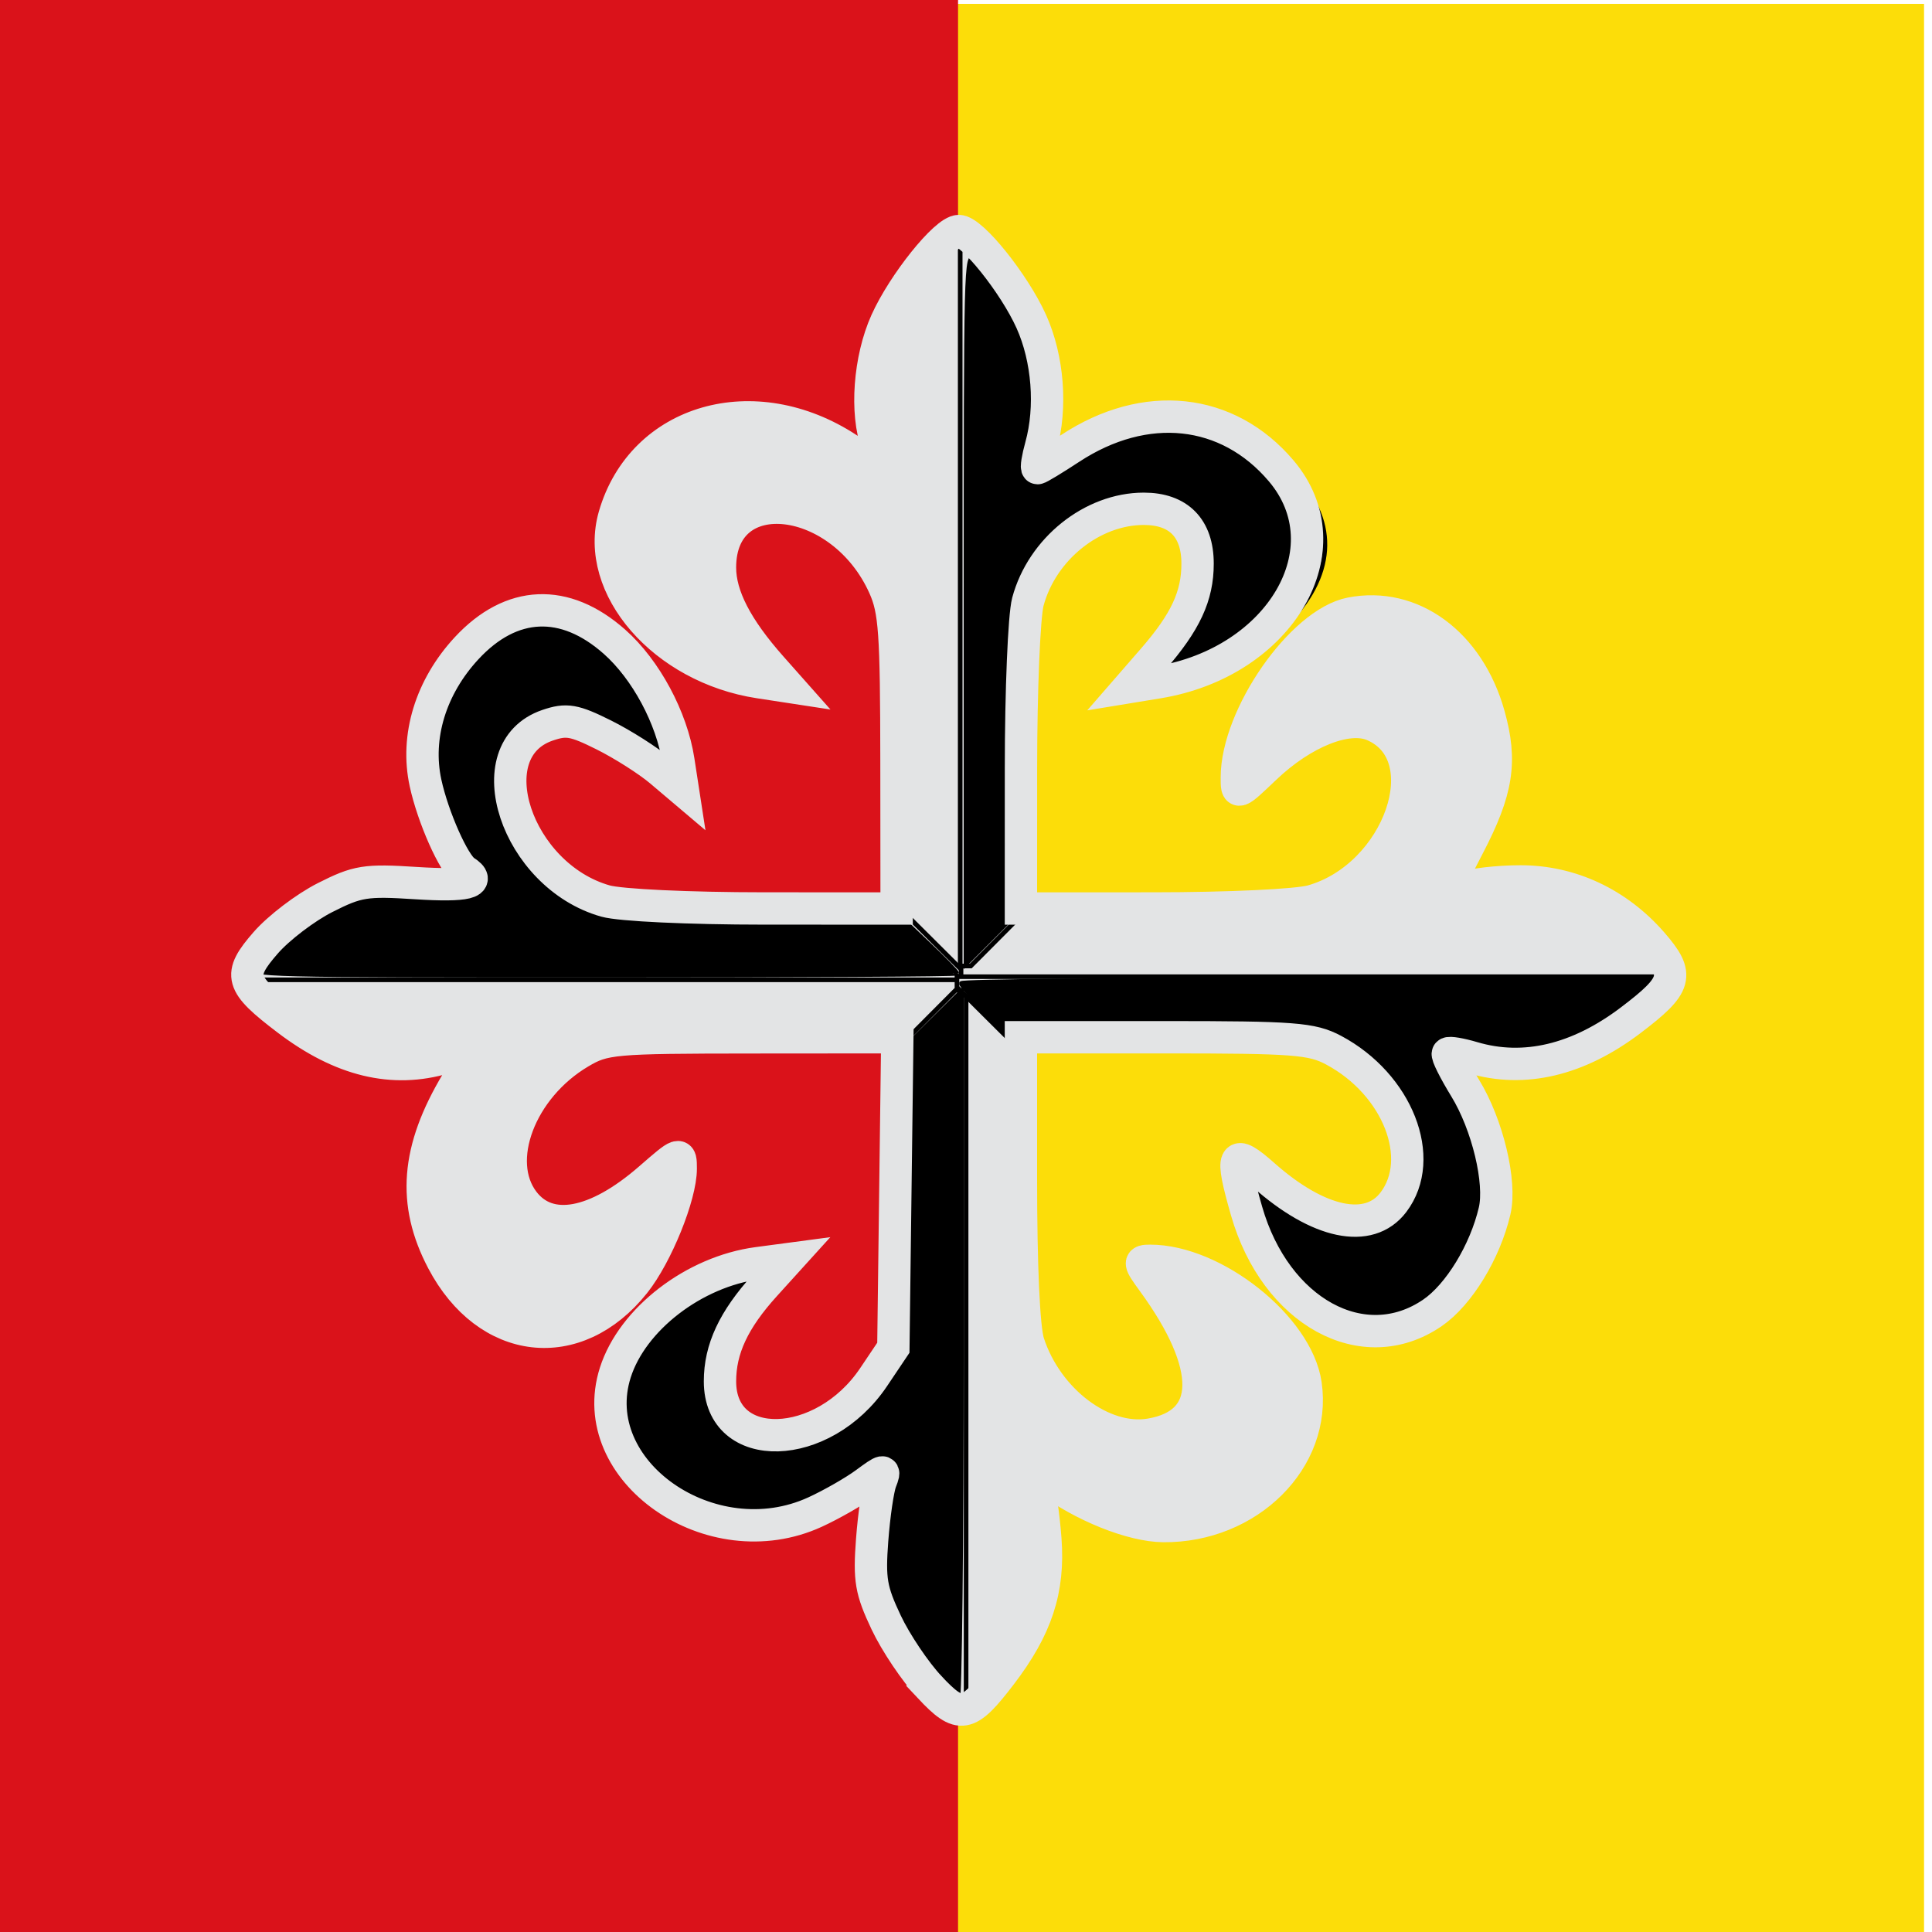 <?xml version="1.0" encoding="UTF-8" standalone="no"?>
<!-- Created with Inkscape (http://www.inkscape.org/) -->

<svg
   xmlns:dc="http://purl.org/dc/elements/1.1/"
   xmlns:cc="http://creativecommons.org/ns#"
   xmlns:rdf="http://www.w3.org/1999/02/22-rdf-syntax-ns#"
   xmlns:svg="http://www.w3.org/2000/svg"
   xmlns="http://www.w3.org/2000/svg"
   xmlns:sodipodi="http://sodipodi.sourceforge.net/DTD/sodipodi-0.dtd"
   xmlns:inkscape="http://www.inkscape.org/namespaces/inkscape"
   version="1.0"
   width="500"
   height="500"
   id="svg3194"
   inkscape:version="0.48.2 r9819"
   sodipodi:docname="Bandera_de_Adanero.svg">
  <sodipodi:namedview
     pagecolor="#ffffff"
     bordercolor="#666666"
     borderopacity="1"
     objecttolerance="10"
     gridtolerance="10"
     guidetolerance="10"
     inkscape:pageopacity="0"
     inkscape:pageshadow="2"
     inkscape:window-width="1366"
     inkscape:window-height="706"
     id="namedview419"
     showgrid="false"
     inkscape:zoom="1"
     inkscape:cx="118.52279"
     inkscape:cy="250"
     inkscape:window-x="-8"
     inkscape:window-y="-8"
     inkscape:window-maximized="1"
     inkscape:current-layer="svg3194" />
  <defs
     id="defs3196" />
  <rect
     width="500"
     height="500"
     x="-2.059"
     y="1"
     id="rect2738"
     style="fill:#fcdd09;fill-opacity:1;fill-rule:nonzero;stroke:none;stroke-width:1;marker:none;visibility:visible;display:inline;overflow:visible;enable-background:accumulate" />
  <g
     transform="translate(907.917,-116.178)"
     id="layer4" />
  <g
     transform="translate(907.917,-116.178)"
     id="layer5" />
  <rect
     width="250"
     height="500"
     x="-2.059"
     y="0"
     id="rect2738-1"
     style="fill:#da121a;fill-opacity:1;fill-rule:nonzero;stroke:none;stroke-width:1;marker:none;visibility:visible;display:inline;overflow:visible;enable-background:accumulate" />
  <g
     id="g6259"
     transform="matrix(1.196,0,0,1.196,-661.4,-284.699)">
    <g
       id="g6194">
      <path
         inkscape:connector-curvature="0"
         style="fill:#e3e4e5;fill-opacity:1;stroke:#000000;stroke-width:1;stroke-linecap:butt;stroke-linejoin:miter;stroke-miterlimit:4;stroke-opacity:1;stroke-dasharray:none"
         d="m 753.708,605.123 c -3.109,-3.317 -7.348,-9.62 -9.42,-14.006 -3.29,-6.964 -3.674,-9.224 -3.03,-17.826 0.406,-5.418 1.244,-11.136 1.862,-12.708 1.045,-2.654 0.81,-2.625 -3.32,0.42 -2.444,1.802 -7.354,4.61 -10.911,6.239 -22.489,10.301 -49.99,-8.911 -43.209,-30.186 3.691,-11.582 17.048,-21.85 30.802,-23.681 l 6.716,-0.894 -5.153,5.688 c -6.763,7.465 -9.712,13.774 -9.712,20.781 0,15.998 22.303,15.38 33.25,-0.921 l 4.266,-6.352 0.428,-33.596 0.428,-33.596 -31.573,0.024 c -30.058,0.023 -31.839,0.181 -37.102,3.298 -12.928,7.657 -18.905,23.439 -12.205,32.228 5.389,7.068 15.627,5.213 27.289,-4.945 6.637,-5.781 6.725,-5.81 6.725,-2.16 0,5.848 -5.197,18.687 -10.009,24.728 -12.603,15.823 -31.86,13.598 -41.529,-4.797 -6.562,-12.485 -5.642,-24.077 3.065,-38.619 1.856,-3.1 3.127,-5.892 2.825,-6.205 -0.302,-0.313 -2.733,0.079 -5.402,0.872 -11.26,3.344 -22.385,0.659 -34.068,-8.222 -10.303,-7.832 -10.807,-9.623 -4.682,-16.643 2.811,-3.222 8.586,-7.619 12.832,-9.77 7.047,-3.57 8.765,-3.844 19.693,-3.138 10.911,0.705 14.353,-0.138 10.537,-2.58 -2.355,-1.507 -6.886,-11.708 -8.488,-19.109 -2.165,-10.003 1.117,-20.743 8.908,-29.15 9.647,-10.409 21.24,-10.912 31.987,-1.386 6.794,6.022 12.395,16.443 13.821,25.714 l 0.977,6.352 -4.835,-4.096 c -2.659,-2.253 -8.183,-5.766 -12.275,-7.808 -6.436,-3.211 -8.079,-3.493 -12.179,-2.092 -15.737,5.378 -6.771,32.57 12.54,38.032 3.221,0.911 18.025,1.605 34.331,1.61 l 28.668,0.008 -0.031,-31.885 c -0.027,-27.904 -0.358,-32.618 -2.653,-37.749 -9.121,-20.4 -35.54,-23.479 -35.54,-4.142 0,6.114 3.587,13.073 11.116,21.564 l 3.749,4.228 -6.371,-0.975 c -20.641,-3.157 -35.797,-20.572 -31.332,-36.003 6.035,-20.86 30.267,-27.827 50.52,-14.527 3.642,2.392 6.885,4.076 7.206,3.744 0.321,-0.333 -0.071,-2.388 -0.871,-4.568 -2.549,-6.943 -1.695,-18.57 1.96,-26.7 3.681,-8.186 12.817,-19.586 15.697,-19.586 2.879,0 12.016,11.4 15.697,19.586 3.61,8.028 4.429,18.555 2.099,26.969 -0.724,2.615 -1.065,4.755 -0.757,4.755 0.308,0 3.488,-1.923 7.067,-4.274 16.275,-10.688 34.082,-8.793 45.656,4.858 14.235,16.789 -0.098,41.408 -26.643,45.765 l -6.311,1.036 5.229,-6.013 c 7.033,-8.088 9.636,-13.685 9.636,-20.718 0,-7.67 -4.111,-11.858 -11.638,-11.858 -11.164,0 -22.026,8.711 -25.085,20.117 -0.817,3.046 -1.489,19.226 -1.493,35.957 l -0.008,30.419 28.668,-0.008 c 16.306,-0.005 31.11,-0.699 34.331,-1.61 18.882,-5.341 28.053,-31.7 13.24,-38.054 -5.543,-2.377 -15.206,1.46 -23.421,9.301 -6.059,5.784 -6.1,5.797 -6.1,2.026 0,-13.283 14.008,-33.431 24.686,-35.505 13.21,-2.566 25.503,6.48 29.85,21.966 2.822,10.052 1.84,16.339 -4.433,28.374 -2.641,5.067 -4.802,9.504 -4.802,9.859 0,0.355 1.634,0.003 3.631,-0.783 1.997,-0.786 7.606,-1.43 12.463,-1.43 10.831,0 20.957,4.742 28.438,13.316 6.082,6.971 5.508,9.057 -4.609,16.728 -11.38,8.63 -23.062,11.397 -34.177,8.096 -2.669,-0.792 -5.086,-1.199 -5.372,-0.902 -0.286,0.296 1.395,3.666 3.736,7.488 4.833,7.891 7.821,20.353 6.372,26.575 -2.057,8.833 -7.733,18.139 -13.456,22.061 -14.926,10.228 -33.957,-0.198 -40.22,-22.034 -3.583,-12.495 -3.004,-13.709 3.702,-7.765 11.878,10.528 22.792,12.813 28.063,5.874 7.216,-9.499 0.91,-25.546 -12.936,-32.921 -4.701,-2.504 -8.53,-2.798 -36.455,-2.798 l -31.202,0 0,30.567 c 0,18.955 0.612,32.46 1.611,35.55 4.031,12.467 16.133,21.584 26.367,19.865 13.726,-2.307 13.95,-14.793 0.593,-33.105 -3.053,-4.185 -3.096,-4.499 -0.611,-4.499 13.835,0 31.841,14.311 33.641,26.738 2.344,16.188 -12.333,30.806 -30.781,30.658 -6.78,-0.054 -17.524,-4.366 -25.087,-10.068 -3.383,-2.55 -3.44,-2.542 -2.321,0.317 0.632,1.613 1.474,7.273 1.872,12.578 0.823,10.963 -1.885,19.205 -9.64,29.345 -7.18,9.387 -8.845,9.678 -15.392,2.693 l 0,-1e-5 z"
         id="path54188" />
      <path
         style="fill:#e3e4e5;fill-opacity:1;stroke:#000000;stroke-width:1;stroke-linecap:butt;stroke-linejoin:miter;stroke-miterlimit:4;stroke-opacity:1;stroke-dasharray:none"
         d="m 668.969,371.156 c -5.443,0.241 -10.739,2.983 -15.562,8.188 -7.791,8.407 -11.071,19.122 -8.906,29.125 1.602,7.401 6.114,17.618 8.469,19.125 3.816,2.442 0.379,3.267 -10.531,2.562 -10.928,-0.706 -12.641,-0.414 -19.688,3.156 -4.246,2.151 -10.032,6.528 -12.844,9.75 -2.609,2.99 -4.011,5.036 -3.969,7 l 155.031,0 0,-2.281 -14.531,-14.469 0,2.344 -28.688,0 c -16.306,-0.005 -31.092,-0.714 -34.312,-1.625 C 664.126,428.569 655.169,401.378 670.906,396 c 4.099,-1.401 5.72,-1.117 12.156,2.094 4.092,2.041 9.622,5.56 12.281,7.812 L 700.188,410 l -0.969,-6.344 c -1.426,-9.271 -7.05,-19.697 -13.844,-25.719 -5.374,-4.763 -10.963,-7.022 -16.406,-6.781 z"
         id="path54188-0"
         inkscape:connector-curvature="0" />
      <path
         style="fill:#e3e4e5;fill-opacity:1;stroke:#000000;stroke-width:1;stroke-linecap:butt;stroke-linejoin:miter;stroke-miterlimit:4;stroke-opacity:1;stroke-dasharray:none"
         d="m 683.157,544.33 c 0.241,5.443 2.983,10.739 8.187,15.562 8.407,7.791 19.122,11.071 29.125,8.906 7.401,-1.602 17.618,-6.114 19.125,-8.469 2.442,-3.816 3.267,-0.379 2.562,10.531 -0.706,10.928 -0.414,12.641 3.156,19.688 2.151,4.246 6.528,10.032 9.75,12.844 2.99,2.609 5.036,4.011 7,3.969 l 0,-155.031 -2.281,-10e-6 -14.469,14.531 2.344,1e-5 0,28.687 c -0.005,16.306 -0.714,31.092 -1.625,34.312 -5.463,19.312 -32.653,28.269 -38.031,12.531 -1.401,-4.099 -1.117,-5.72 2.094,-12.156 2.041,-4.092 5.56,-9.622 7.812,-12.281 l 4.094,-4.844 -6.344,0.969 c -9.271,1.426 -19.697,7.05 -25.719,13.844 -4.763,5.374 -7.022,10.963 -6.781,16.406 z"
         id="path54188-0-8"
         inkscape:connector-curvature="0" />
      <path
         style="fill:#e3e4e5;fill-opacity:1;stroke:#000000;stroke-width:1;stroke-linecap:butt;stroke-linejoin:miter;stroke-miterlimit:4;stroke-opacity:1;stroke-dasharray:none"
         d="m 839.689,355.069 c -0.241,-5.443 -2.983,-10.739 -8.187,-15.562 -8.407,-7.791 -19.122,-11.071 -29.125,-8.906 -7.401,1.602 -17.618,6.114 -19.125,8.469 -2.442,3.816 -3.267,0.379 -2.562,-10.531 0.706,-10.928 0.414,-12.641 -3.156,-19.687 -2.151,-4.246 -6.528,-10.032 -9.75,-12.844 -2.99,-2.609 -5.036,-4.011 -7,-3.969 l 0,155.031 2.281,10e-6 14.469,-14.531 -2.344,-1e-5 0,-28.687 c 0.005,-16.306 0.714,-31.092 1.625,-34.312 5.463,-19.312 32.653,-28.269 38.031,-12.531 1.401,4.099 1.117,5.72 -2.094,12.156 -2.041,4.092 -5.56,9.622 -7.813,12.281 l -4.094,4.844 6.344,-0.969 c 9.271,-1.426 19.697,-7.05 25.719,-13.844 4.763,-5.374 7.022,-10.963 6.781,-16.406 z"
         id="path54188-0-8-8"
         inkscape:connector-curvature="0" />
      <path
         style="fill:#e3e4e5;fill-opacity:1;stroke:#000000;stroke-width:1;stroke-linecap:butt;stroke-linejoin:miter;stroke-miterlimit:4;stroke-opacity:1;stroke-dasharray:none"
         d="m 852.085,528.29 c 5.443,-0.241 10.739,-2.983 15.562,-8.187 7.791,-8.407 11.071,-19.122 8.906,-29.125 -1.602,-7.401 -6.114,-17.618 -8.469,-19.125 -3.816,-2.442 -0.379,-3.267 10.531,-2.563 10.928,0.706 12.641,0.414 19.687,-3.156 4.246,-2.151 10.032,-6.528 12.844,-9.75 2.609,-2.99 4.011,-5.036 3.969,-7 l -155.031,0 -2e-5,2.281 14.531,14.469 10e-6,-2.344 28.687,0 c 16.306,0.005 31.092,0.714 34.313,1.625 19.312,5.463 28.269,32.653 12.531,38.031 -4.099,1.401 -5.72,1.117 -12.156,-2.094 -4.092,-2.041 -9.622,-5.56 -12.281,-7.813 l -4.844,-4.094 0.969,6.344 c 1.426,9.271 7.05,19.697 13.844,25.719 5.374,4.763 10.963,7.022 16.406,6.781 z"
         id="path54188-0-8-8-2"
         inkscape:connector-curvature="0" />
      <path
         style="fill:#000000;fill-opacity:1;stroke:#000000;stroke-width:1;stroke-miterlimit:4;stroke-opacity:1;stroke-dasharray:none"
         d="m 607.98,447.184 c 1.736,-3.244 10.877,-10.846 16.279,-13.538 4.717,-2.351 6.264,-2.58 17.422,-2.58 12.689,0 14.857,-0.691 12.018,-3.829 -0.847,-0.936 -3.029,-4.846 -4.848,-8.687 -2.981,-6.295 -3.307,-7.873 -3.307,-15.984 0,-8.122 0.293,-9.532 3,-14.451 5.419,-9.847 13.655,-16.071 21.21,-16.027 11.335,0.066 23.636,12.69 27.748,28.479 0.838,3.218 1.324,6.051 1.079,6.296 -0.245,0.245 -2.249,-0.984 -4.454,-2.731 -4.85,-3.841 -16.582,-10.074 -18.905,-10.044 -0.923,0.012 -3.511,0.855 -5.753,1.873 -12.944,5.879 -7.777,27.508 8.757,36.654 l 5.319,2.942 32.15,0.504 32.15,0.504 6.1,5.821 c 3.355,3.201 6.1,6.014 6.1,6.25 0,0.236 -34.441,0.429 -76.535,0.429 -74.631,0 -76.51,-0.047 -75.528,-1.882 z"
         id="path6158"
         inkscape:connector-curvature="0" />
      <path
         style="fill:#000000;fill-opacity:1;stroke:#000000;stroke-width:1;stroke-miterlimit:4;stroke-opacity:1;stroke-dasharray:none"
         d="m 762.043,369.771 c 0,-75.088 0.042,-76.753 1.898,-75.759 3.302,1.767 9.955,10.073 13.084,16.335 2.868,5.739 3.018,6.653 3.018,18.379 0,9.815 0.282,12.34 1.378,12.34 0.758,0 1.995,-0.748 2.75,-1.662 3.532,-4.277 18.586,-8.823 26.76,-8.082 8.08,0.733 14.223,3.722 20.434,9.945 6.567,6.579 8.664,12.534 6.725,19.098 -3.334,11.285 -16.517,21.434 -31.329,24.118 l -3.783,0.686 3.604,-4.722 c 5.403,-7.079 9.461,-15.75 9.461,-20.218 0,-4.496 -2.629,-8.403 -7.267,-10.801 -8.574,-4.434 -25.239,3.789 -30.75,15.173 -2.547,5.261 -4.048,25.63 -3.897,52.865 l 0.094,16.9 -6.09,6.09 -6.09,6.09 0,-76.775 z"
         id="path6160"
         inkscape:connector-curvature="0" />
      <path
         style="fill:#000000;fill-opacity:1;stroke:#000000;stroke-width:1;stroke-miterlimit:4;stroke-opacity:1;stroke-dasharray:none"
         d="m 842.35,524.99 c -8.006,-3.963 -15.872,-14.933 -18.946,-26.423 -1.885,-7.046 -1.881,-7.049 3.389,-3.207 8.295,6.048 17.145,9.985 21.03,9.355 7.875,-1.278 11.922,-7.294 10.767,-16.003 -0.854,-6.434 -3.379,-11.241 -8.716,-16.585 -8.179,-8.191 -8.981,-8.346 -45.331,-8.776 l -32,-0.378 -5.75,-5.671 c -3.163,-3.119 -5.75,-6.023 -5.75,-6.453 0,-0.43 34.45,-0.781 76.557,-0.781 l 76.557,0 -1.807,3.09 c -2.024,3.462 -11.793,11.191 -17.239,13.639 -2.689,1.209 -6.397,1.564 -15.067,1.445 -6.325,-0.087 -12.095,0.222 -12.821,0.687 -1.034,0.661 -0.66,1.887 1.716,5.633 4.931,7.775 7.436,16.653 6.88,24.386 -0.732,10.198 -6.471,20.06 -14.721,25.297 -5.57,3.536 -12.549,3.814 -18.747,0.745 l 0,0 z"
         id="path6162"
         inkscape:connector-curvature="0" />
      <path
         style="fill:#000000;fill-opacity:1;stroke:#000000;stroke-width:1;stroke-miterlimit:4;stroke-opacity:1;stroke-dasharray:none"
         d="m 754.9,601.558 c -2.445,-2.48 -6,-7.072 -7.901,-10.206 -3.408,-5.618 -3.46,-5.878 -3.779,-18.741 -0.178,-7.174 -0.713,-13.445 -1.19,-13.934 -0.501,-0.514 -2.151,0.191 -3.911,1.672 -7.795,6.559 -24.497,9.565 -34.054,6.128 -7.219,-2.596 -15.257,-9.251 -17.859,-14.786 -4.083,-8.686 -2.06,-16.712 6.209,-24.636 6.746,-6.464 13.54,-9.844 25.01,-12.441 l 2.883,-0.653 -2.54,3.019 c -3.679,4.372 -9.288,13.994 -10.666,18.296 -1.023,3.193 -0.913,4.333 0.788,8.179 2.271,5.135 6.121,7.608 11.852,7.616 9.428,0.012 20.935,-7.567 25.471,-16.777 2.266,-4.602 2.338,-5.586 2.671,-36.848 l 0.342,-32.12 6.408,-6.351 6.408,-6.351 0,76.721 c 0,42.197 -0.382,76.721 -0.849,76.721 -0.467,0 -2.849,-2.029 -5.294,-4.509 z"
         id="path6164"
         inkscape:connector-curvature="0" />
    </g>
    <path
       id="path54188-1"
       d="m 754.181,603.123 c -3.109,-3.317 -7.348,-9.62 -9.42,-14.006 -3.29,-6.964 -3.674,-9.224 -3.03,-17.826 0.406,-5.418 1.244,-11.136 1.862,-12.708 1.045,-2.654 0.81,-2.625 -3.32,0.42 -2.444,1.802 -7.354,4.61 -10.911,6.239 -22.489,10.301 -49.99,-8.911 -43.209,-30.186 3.691,-11.582 17.048,-21.85 30.802,-23.681 l 6.716,-0.894 -5.153,5.688 c -6.763,7.465 -9.712,13.774 -9.712,20.781 0,15.998 22.303,15.38 33.25,-0.921 l 4.266,-6.352 0.428,-33.596 0.428,-33.596 -31.573,0.024 c -30.058,0.023 -31.839,0.181 -37.102,3.298 -12.928,7.657 -18.905,23.439 -12.205,32.228 5.389,7.068 15.627,5.213 27.289,-4.945 6.637,-5.781 6.725,-5.81 6.725,-2.16 0,5.848 -5.197,18.687 -10.009,24.728 -12.603,15.823 -31.86,13.598 -41.529,-4.797 -6.562,-12.485 -5.642,-24.077 3.065,-38.619 1.856,-3.1 3.127,-5.892 2.825,-6.205 -0.302,-0.313 -2.733,0.079 -5.402,0.872 -11.26,3.344 -22.385,0.659 -34.068,-8.222 -10.303,-7.832 -10.807,-9.623 -4.682,-16.643 2.811,-3.222 8.586,-7.619 12.832,-9.77 7.047,-3.57 8.765,-3.844 19.693,-3.138 10.911,0.705 14.353,-0.138 10.537,-2.58 -2.355,-1.507 -6.886,-11.708 -8.488,-19.109 -2.165,-10.003 1.117,-20.743 8.908,-29.15 9.647,-10.409 21.24,-10.912 31.987,-1.386 6.794,6.022 12.395,16.443 13.821,25.714 l 0.977,6.352 -4.835,-4.096 c -2.659,-2.253 -8.183,-5.766 -12.275,-7.808 -6.436,-3.211 -8.079,-3.493 -12.179,-2.092 -15.737,5.378 -6.771,32.57 12.54,38.032 3.221,0.911 18.025,1.605 34.331,1.61 l 28.668,0.008 -0.031,-31.885 c -0.027,-27.904 -0.358,-32.618 -2.653,-37.749 -9.121,-20.4 -35.54,-23.479 -35.54,-4.142 0,6.114 3.587,13.073 11.116,21.564 l 3.749,4.228 -6.371,-0.975 c -20.641,-3.157 -35.797,-20.572 -31.332,-36.003 6.035,-20.86 30.267,-27.827 50.52,-14.527 3.642,2.392 6.885,4.076 7.206,3.744 0.321,-0.333 -0.071,-2.388 -0.871,-4.568 -2.549,-6.943 -1.695,-18.57 1.96,-26.7 3.681,-8.186 12.817,-19.586 15.697,-19.586 2.879,0 12.016,11.4 15.697,19.586 3.61,8.028 4.429,18.555 2.099,26.969 -0.724,2.615 -1.065,4.755 -0.757,4.755 0.308,0 3.488,-1.923 7.067,-4.274 16.275,-10.688 34.082,-8.793 45.656,4.858 14.235,16.789 -0.098,41.408 -26.643,45.765 l -6.311,1.036 5.229,-6.013 c 7.033,-8.088 9.636,-13.685 9.636,-20.718 0,-7.67 -4.111,-11.858 -11.638,-11.858 -11.164,0 -22.026,8.711 -25.085,20.117 -0.817,3.046 -1.489,19.226 -1.493,35.957 l -0.008,30.419 28.668,-0.008 c 16.306,-0.005 31.11,-0.699 34.331,-1.61 18.882,-5.341 28.053,-31.7 13.24,-38.054 -5.543,-2.377 -15.206,1.46 -23.421,9.301 -6.059,5.784 -6.1,5.797 -6.1,2.026 0,-13.283 14.008,-33.431 24.686,-35.505 13.21,-2.566 25.503,6.48 29.85,21.966 2.822,10.052 1.84,16.339 -4.433,28.374 -2.641,5.067 -4.801,9.504 -4.801,9.859 0,0.355 1.634,0.003 3.631,-0.783 1.997,-0.786 7.606,-1.43 12.463,-1.43 10.831,0 20.957,4.742 28.438,13.316 6.082,6.971 5.508,9.057 -4.609,16.728 -11.38,8.63 -23.062,11.397 -34.177,8.096 -2.669,-0.792 -5.086,-1.199 -5.372,-0.902 -0.286,0.296 1.395,3.666 3.736,7.488 4.833,7.891 7.821,20.353 6.372,26.575 -2.057,8.833 -7.733,18.139 -13.456,22.061 -14.926,10.228 -33.958,-0.198 -40.22,-22.034 -3.583,-12.495 -3.004,-13.709 3.702,-7.765 11.878,10.528 22.792,12.813 28.063,5.874 7.216,-9.499 0.91,-25.546 -12.936,-32.921 -4.701,-2.504 -8.53,-2.798 -36.455,-2.798 l -31.202,0 0,30.567 c 0,18.955 0.612,32.46 1.611,35.55 4.031,12.467 16.133,21.584 26.367,19.865 13.726,-2.307 13.95,-14.793 0.593,-33.105 -3.053,-4.185 -3.096,-4.499 -0.611,-4.499 13.835,0 31.841,14.311 33.641,26.738 2.344,16.188 -12.333,30.806 -30.781,30.658 -6.78,-0.054 -17.524,-4.366 -25.087,-10.068 -3.383,-2.55 -3.44,-2.542 -2.321,0.317 0.632,1.613 1.474,7.273 1.872,12.578 0.823,10.963 -1.885,19.205 -9.64,29.345 -7.18,9.387 -8.845,9.678 -15.392,2.693 l 0,-1e-5 z"
       style="fill:none;stroke:#e3e4e5;stroke-width:7;stroke-linecap:butt;stroke-linejoin:miter;stroke-miterlimit:4;stroke-opacity:1;stroke-dasharray:none"
       inkscape:connector-curvature="0" />
  </g>
</svg>
